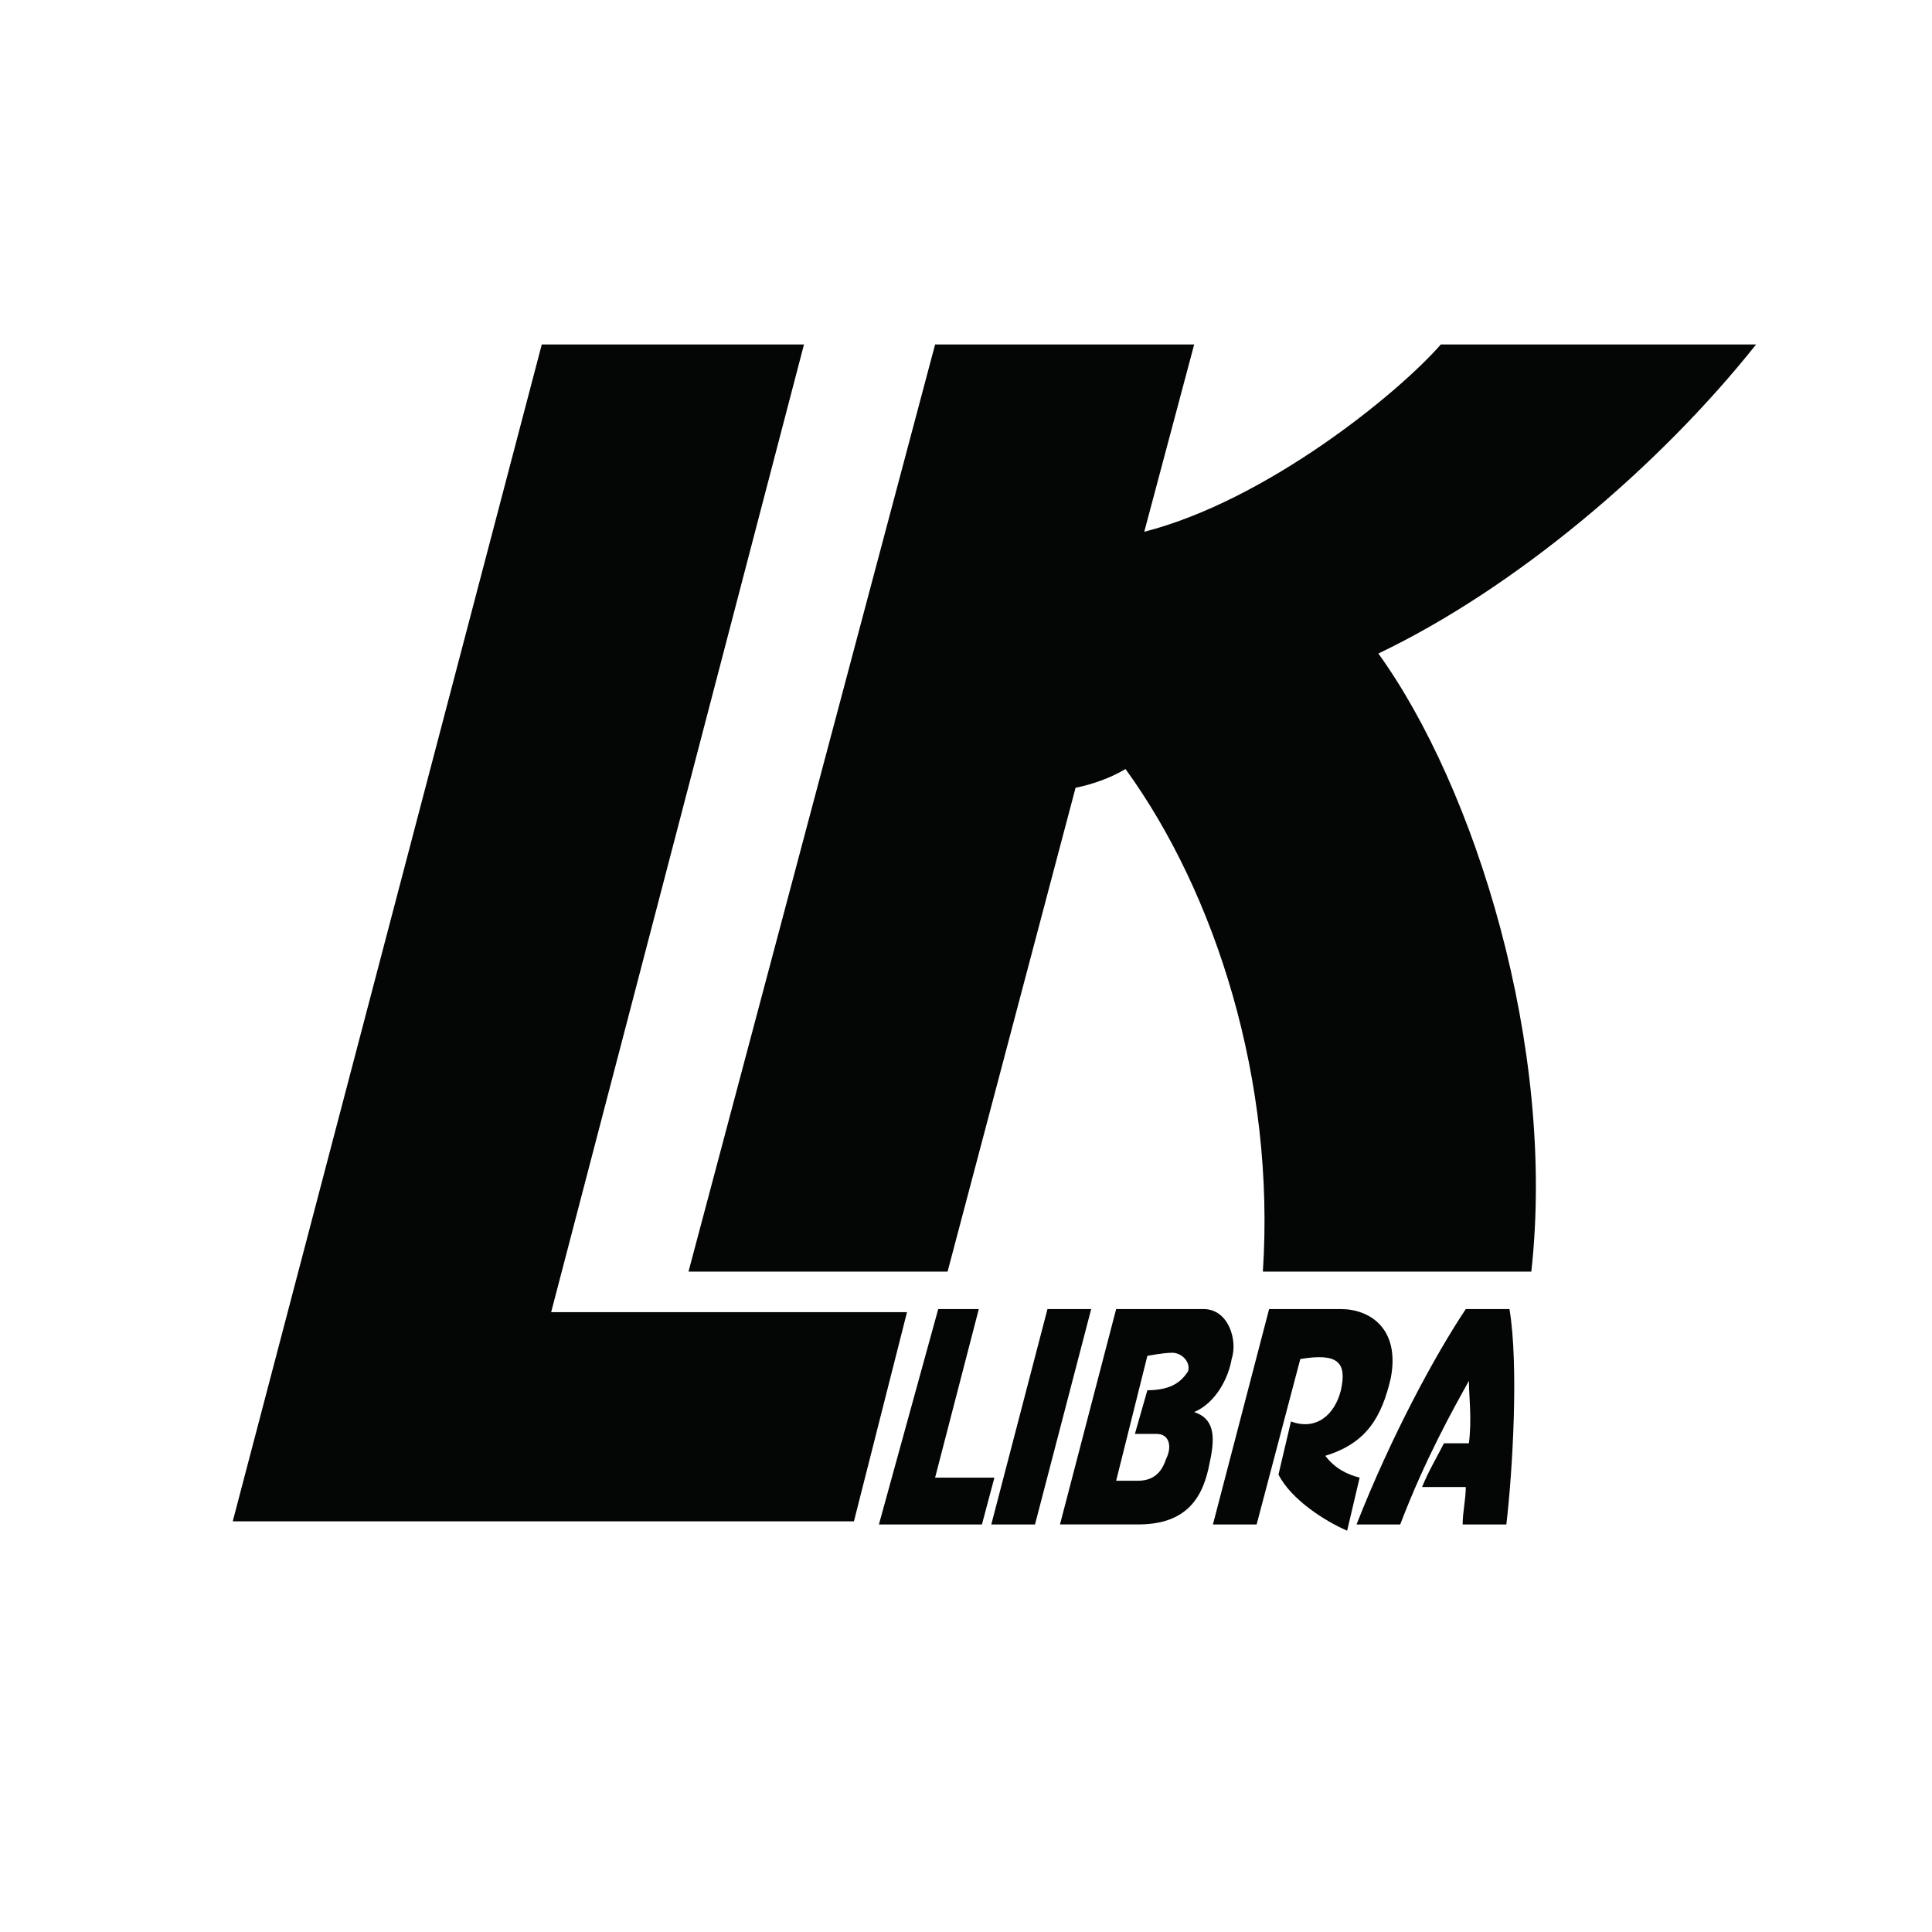 <?xml version="1.0" encoding="utf-8"?>
<!-- Generator: Adobe Illustrator 13.0.0, SVG Export Plug-In . SVG Version: 6.00 Build 14948)  -->
<!DOCTYPE svg PUBLIC "-//W3C//DTD SVG 1.0//EN" "http://www.w3.org/TR/2001/REC-SVG-20010904/DTD/svg10.dtd">
<svg version="1.0" id="Layer_1" xmlns="http://www.w3.org/2000/svg" xmlns:xlink="http://www.w3.org/1999/xlink" x="0px" y="0px"
	 width="192.756px" height="192.756px" viewBox="0 0 192.756 192.756" enable-background="new 0 0 192.756 192.756"
	 xml:space="preserve">
<g>
	<polygon fill-rule="evenodd" clip-rule="evenodd" fill="#FFFFFF" points="0,0 192.756,0 192.756,192.756 0,192.756 0,0 	"/>
	<polygon fill-rule="evenodd" clip-rule="evenodd" fill="#040606" points="54.053,34.369 80.214,34.369 54.988,130.916 
		90.492,130.916 85.198,151.783 23.22,151.783 54.053,34.369 	"/>
	<path fill-rule="evenodd" clip-rule="evenodd" fill="#040606" d="M93.295,34.369h25.849l-4.982,18.687
		c12.146-3.114,25.227-13.703,29.587-18.687h31.456c-9.654,12.146-23.981,24.292-37.685,30.833
		c9.654,13.392,17.752,39.242,15.261,61.666h-26.784c1.245-18.998-4.672-37.684-13.704-50.142c-1.557,0.935-3.425,1.558-4.983,1.869
		l-12.769,48.273h-25.85L93.295,34.369L93.295,34.369z"/>
	<polygon fill-rule="evenodd" clip-rule="evenodd" fill="#040606" points="93.607,130.605 97.656,130.605 93.295,147.424 
		99.213,147.424 97.968,152.096 87.689,152.096 93.607,130.605 	"/>
	<polygon fill-rule="evenodd" clip-rule="evenodd" fill="#040606" points="104.507,130.605 98.901,152.096 103.262,152.096 
		108.868,130.605 104.507,130.605 	"/>
	<path fill-rule="evenodd" clip-rule="evenodd" fill="#040606" d="M121.014,152.096l5.605-21.49c0,0,4.361,0,7.164,0
		s5.917,1.869,4.983,6.852c-0.935,4.049-2.492,6.539-6.54,7.787c0.934,1.244,2.18,1.867,3.425,2.18l-1.245,5.293
		c-2.18-0.934-5.606-3.113-6.852-5.605l1.245-5.295c2.491,0.934,4.36-0.623,4.983-3.113c0.623-2.803-0.312-3.738-4.05-3.115
		l-4.359,16.508H121.014L121.014,152.096z"/>
	<path fill-rule="evenodd" clip-rule="evenodd" fill="#040606" d="M135.341,152.096c3.426-8.721,7.786-16.818,10.9-21.49h4.36
		c0.934,5.605,0.312,16.195-0.312,21.49h-4.36c0-1.246,0.312-2.492,0.312-3.738h-4.36c0.623-1.557,1.557-3.113,2.18-4.361h2.492
		c0.311-2.49,0-4.67,0-6.229c-1.558,2.805-4.36,7.787-6.853,14.328H135.341L135.341,152.096z"/>
	<path fill-rule="evenodd" clip-rule="evenodd" fill="#040606" d="M114.473,135.277c0,0,1.558-0.312,2.493-0.312
		c0.934,0,1.868,0.936,1.557,1.869c-0.623,0.934-1.557,1.869-4.05,1.869l-1.245,4.359c0,0,0.935,0,2.18,0
		c1.246,0,1.559,1.246,0.935,2.492c-0.312,0.934-0.935,2.18-2.803,2.18h-2.181L114.473,135.277L114.473,135.277z M120.079,130.605
		c2.492,0,3.426,3.113,2.804,4.982c-0.312,1.869-1.558,4.361-3.738,5.295c1.869,0.623,2.181,2.18,1.558,4.982
		c-0.623,3.426-2.18,6.23-7.163,6.23h-7.786l5.605-21.49C111.358,130.605,116.966,130.605,120.079,130.605L120.079,130.605z"/>
</g>
</svg>
